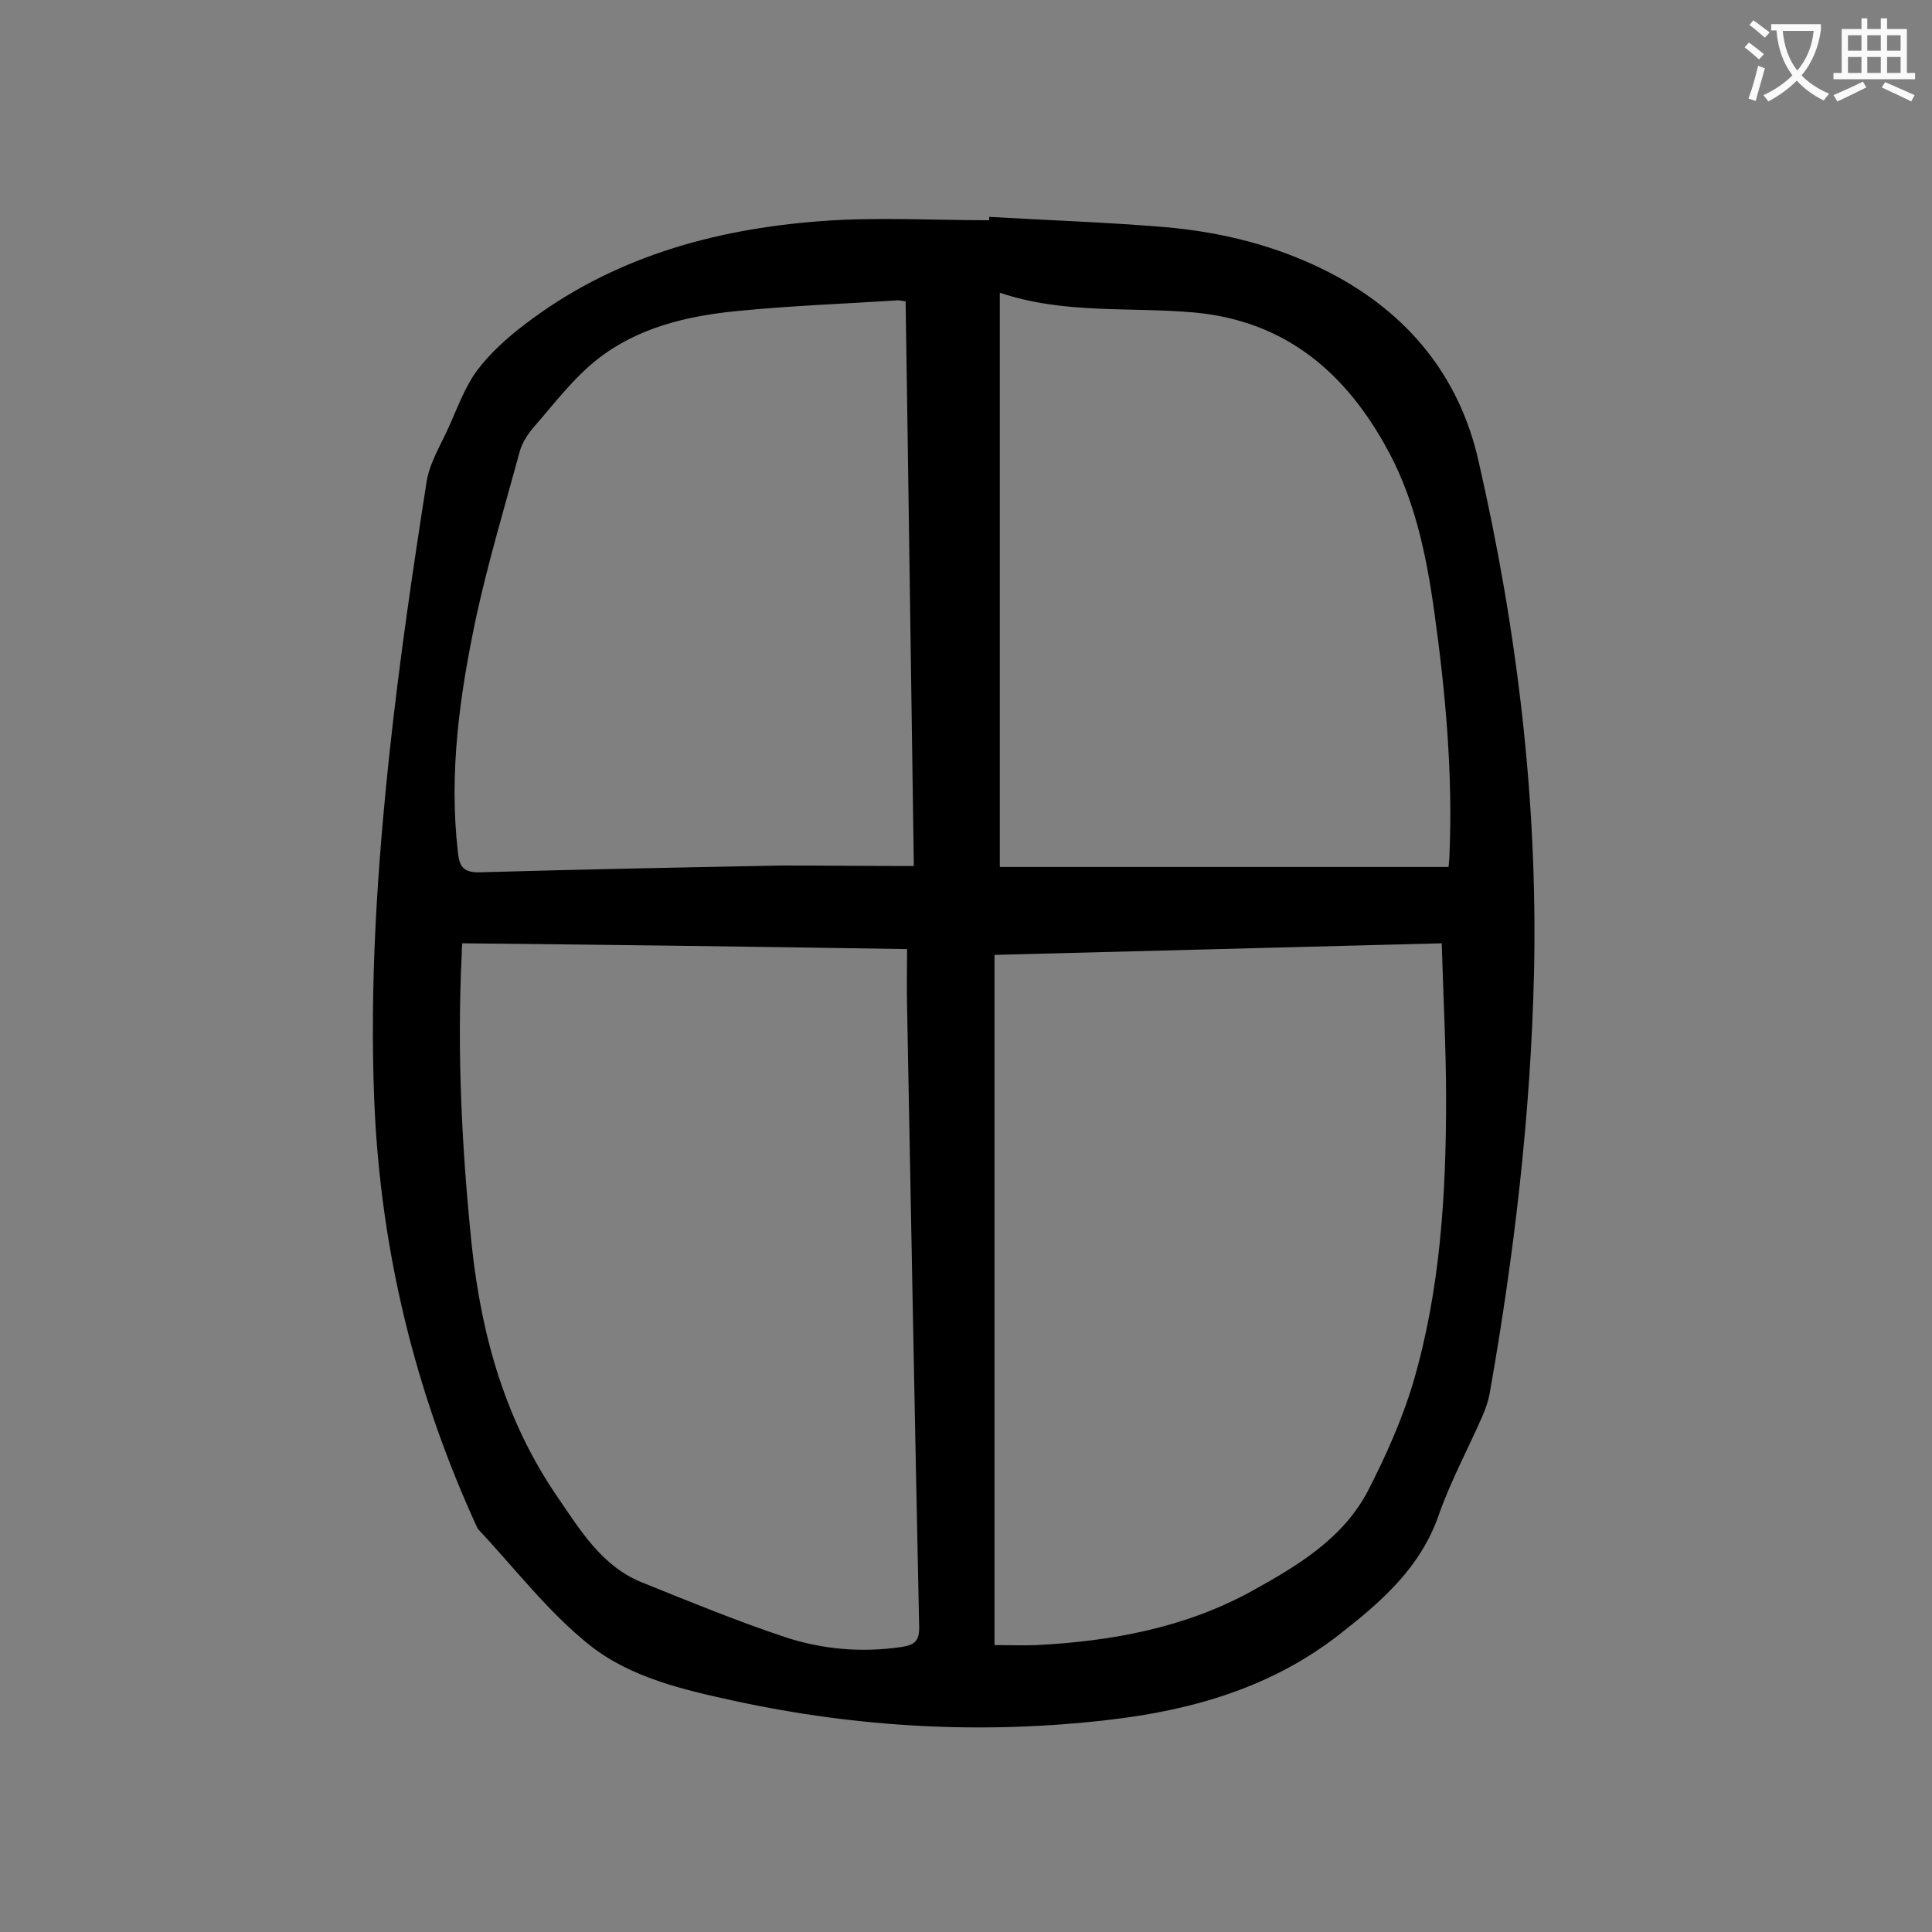 <svg enable-background="new 0 0 400 400" viewBox="0 0 400 400" xmlns="http://www.w3.org/2000/svg"><rect x="0" y="0" width="400" height="400" fill="#808080" stroke="none"/><path d="m204.8 44.9c12 .7 24.1 1.1 36.1 2.1s23.6 3.9 34.3 9.4c16.1 8.3 26.9 21.3 30.9 39 8 34.9 12.3 70.3 11.5 106.2-.7 29.2-4.1 58.2-9.2 87-.3 1.5-.8 3-1.4 4.4-3 6.9-6.6 13.5-9.1 20.6-3.8 11-11.9 18-20.6 24.8-14.1 11-30.5 15.7-47.9 17.7-25.9 3-51.6 1.6-77.1-3.9-10.6-2.3-21.6-4.8-30.1-11.5-8.7-6.9-15.6-16-23.3-24.2-12.9-28-20.1-57.5-21.4-88.3-1-24.4.6-48.6 3.2-72.8 2-18.6 4.7-37 7.6-55.5.6-4.1 3.1-8 4.8-11.9 1.7-3.8 3.2-7.9 5.6-11.2 2.7-3.6 6.2-6.8 9.9-9.6 18-13.8 38.9-19.7 61.1-21.4 11.6-.9 23.4-.2 35.1-.2 0-.2 0-.4 0-.7zm1.1 295.7c3.1 0 5.9.1 8.7 0 15.6-.8 30.8-3.6 44.6-11.2 9.4-5.2 18.8-10.8 24-20.7 3.7-7.2 7.1-14.8 9.4-22.5 5.6-19.1 6.8-38.9 6.8-58.7 0-10.6-.6-21.2-.9-32.2-31.1.8-61.8 1.6-92.6 2.4zm-110.2-145.3c-.1 1.1-.1 1.6-.1 2.2-1 20.2 0 40.4 2.1 60.6 2 18.6 7 36.2 17.7 51.8 4.8 7 9.3 14.5 17.7 17.8 9.7 3.9 19.4 7.9 29.3 11.2 7.8 2.6 16 3.3 24.2 2.1 2.7-.4 3.8-1.2 3.7-4.3-.9-42.8-1.7-85.5-2.5-128.3-.1-3.9 0-7.9 0-11.9-31.1-.5-61.5-.9-92.1-1.2zm93.5-16c-.6-39.7-1.1-78.3-1.7-116.9-.8-.1-1.4-.3-1.9-.2-11 .7-22 1.1-33 2.2-10.3 1-20.5 3.4-28.8 9.9-5 3.9-8.9 9.1-13.1 13.9-1.3 1.5-2.6 3.4-3.1 5.3-3.1 11.4-6.5 22.7-9 34.2-3.4 16-5.7 32.2-3.8 48.7.3 3 1.1 4.3 4.6 4.2 20.8-.6 41.5-1 62.3-1.4 9 0 18 .1 27.5.1zm110.7.2c.1-1.1.2-1.8.2-2.6.7-16.7-.8-33.3-3.1-49.9-1.7-12.3-4.2-24.4-10.5-35.3-8.7-15.3-21-25.3-39.2-27-13.4-1.2-27 .4-40.3-4.1v118.9z" fill="#000001"/><g fill="#fafafb"><path d="m362.1 8.8c1.1.8 2.1 1.6 3.1 2.4l-1 1.1c-1.3-1.1-2.3-2-3-2.5zm1.9 4.8c.5.2.9.4 1.4.5-.6 2.3-1.3 4.5-1.9 6.8l-1.5-.5c.8-2.1 1.4-4.3 2-6.8zm-1-9.4c1.3.9 2.4 1.8 3.4 2.5l-1 1.1c-1.4-1.2-2.4-2.1-3.2-2.6zm3.7 2.2v-1.4h10.3v1.2c-.5 3.6-1.8 6.8-4 9.4 1.5 1.6 3.4 2.8 5.7 3.8-.3.4-.7.8-1.1 1.4-2.3-1.1-4.1-2.5-5.6-4.1-1.6 1.6-3.6 3.1-5.9 4.3-.3-.5-.7-.9-1-1.3 2.4-1.1 4.4-2.5 6-4.1-1.9-2.5-3-5.6-3.3-9.3h-1.1zm8.8 0h-6.4c.3 3.3 1.3 6 3 8.2 2-2.3 3.1-5.1 3.4-8.2z"/><path d="m385.3 3.8h1.3v2.2h2.8v-2.2h1.3v2.2h4.1v9.1h1.7v1.3h-16.9v-1.3h1.7v-9.1h4.1v-2.2zm.4 13.1.7 1.2c-1.8.9-3.8 1.9-6 2.9-.2-.4-.5-.8-.8-1.3 2.3-1 4.3-1.9 6.1-2.8zm-3.1-6.4h2.8v-3.2h-2.8zm0 4.6h2.8v-3.3h-2.8zm4-4.6h2.8v-3.2h-2.8zm0 4.6h2.8v-3.3h-2.8zm3.7 1.9c2.1.9 4.1 1.8 6.1 2.7l-.7 1.3c-2.2-1.1-4.2-2-6.1-2.9zm3.2-9.7h-2.8v3.2h2.8zm-2.8 7.8h2.8v-3.3h-2.8z"/></g></svg>